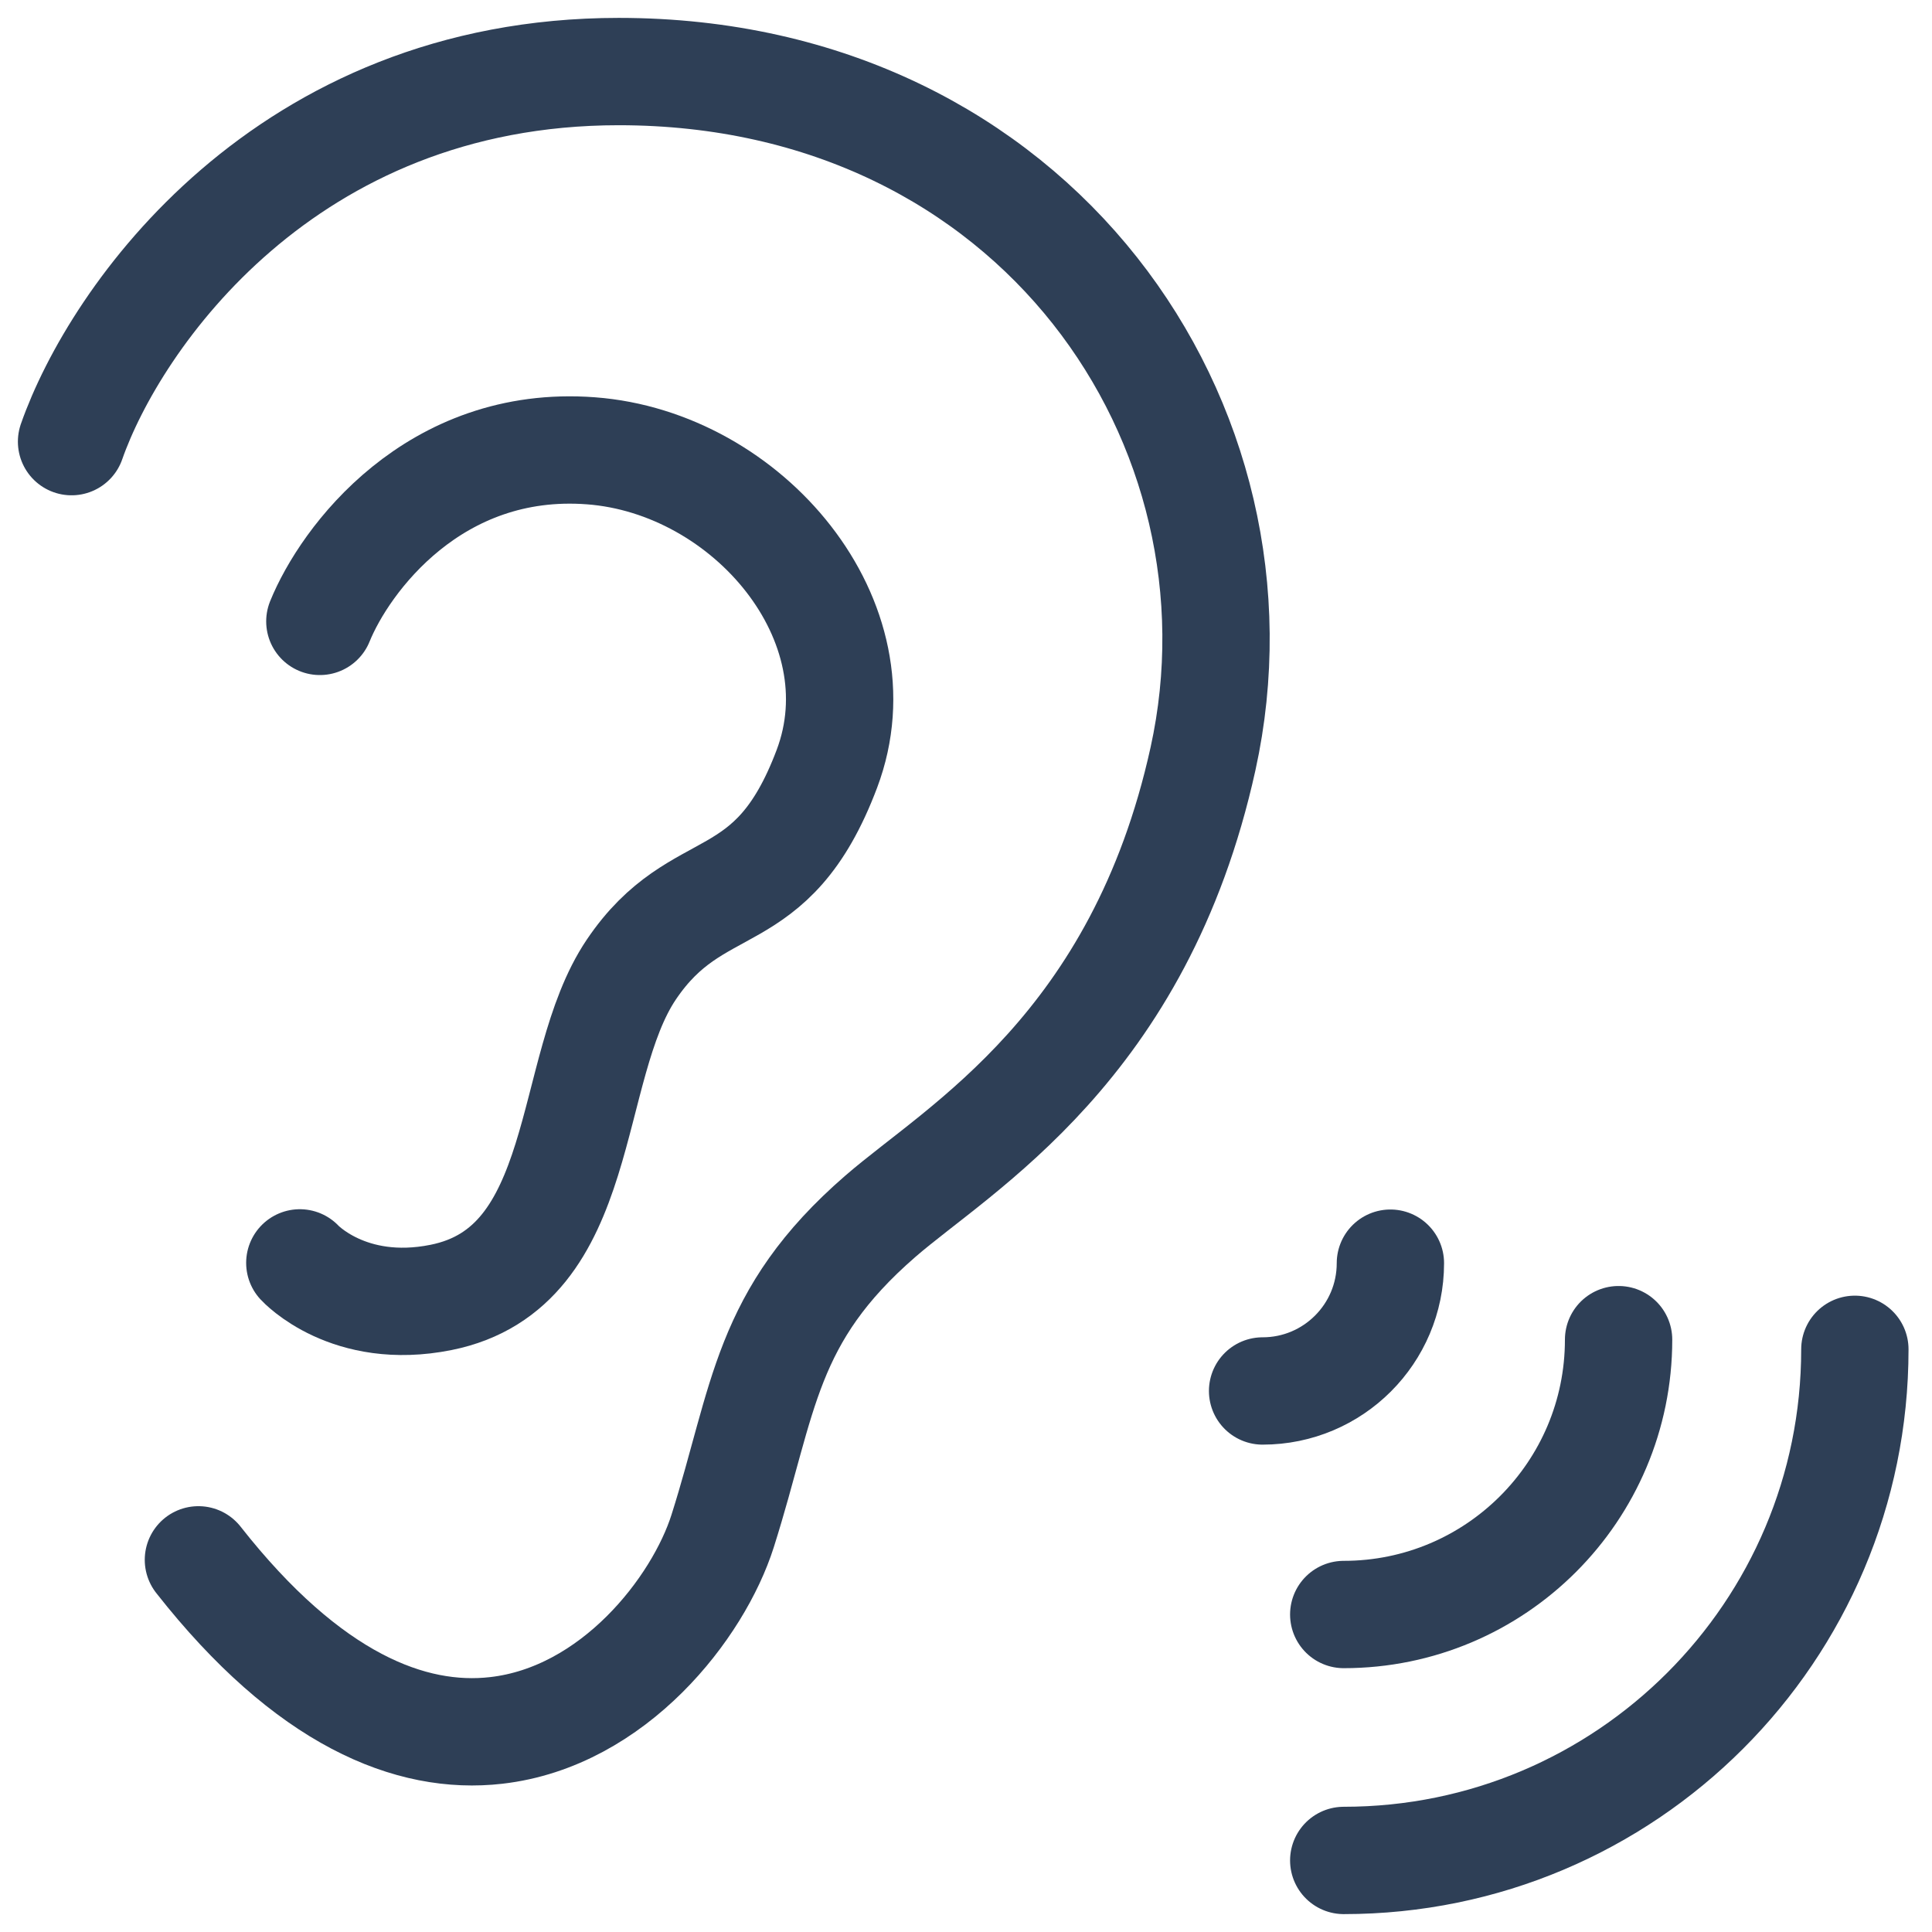 <svg xmlns="http://www.w3.org/2000/svg" fill="none" viewBox="0 0 27 27" height="27" width="27">
<path stroke-linejoin="round" stroke-linecap="round" stroke-width="1.5" stroke="#2E3F56" d="M1 6.172C1.603 4.448 3.978 1 8.647 1C14.484 1 17.834 5.961 16.812 10.605C15.925 14.632 13.413 16.036 12.305 16.996C10.686 18.399 10.686 19.544 10.099 21.396C9.759 22.468 8.579 23.995 6.935 24.183C5.743 24.32 4.308 23.753 2.773 21.799"></path>
<path stroke-linejoin="round" stroke-linecap="round" stroke-width="1.5" stroke="#2E3F56" d="M25.922 18.857C25.922 22.802 22.724 26 18.779 26"></path>
<path stroke-linejoin="round" stroke-linecap="round" stroke-width="1.5" stroke="#2E3F56" d="M22.62 18.722C22.62 20.843 20.9 22.563 18.779 22.563"></path>
<path stroke-linejoin="round" stroke-linecap="round" stroke-width="1.5" stroke="#2E3F56" d="M19.431 17.653C19.431 18.64 18.631 19.439 17.645 19.439"></path>
<path stroke-linejoin="round" stroke-linecap="round" stroke-width="1.5" stroke="#2E3F56" d="M4.47 8.684C4.82 7.821 6.067 6.135 8.258 6.3C10.45 6.464 12.332 8.684 11.556 10.744C10.78 12.803 9.755 12.166 8.822 13.551C7.889 14.937 8.238 17.717 6.162 18.132C4.869 18.391 4.19 17.649 4.19 17.649"></path>
</svg>
